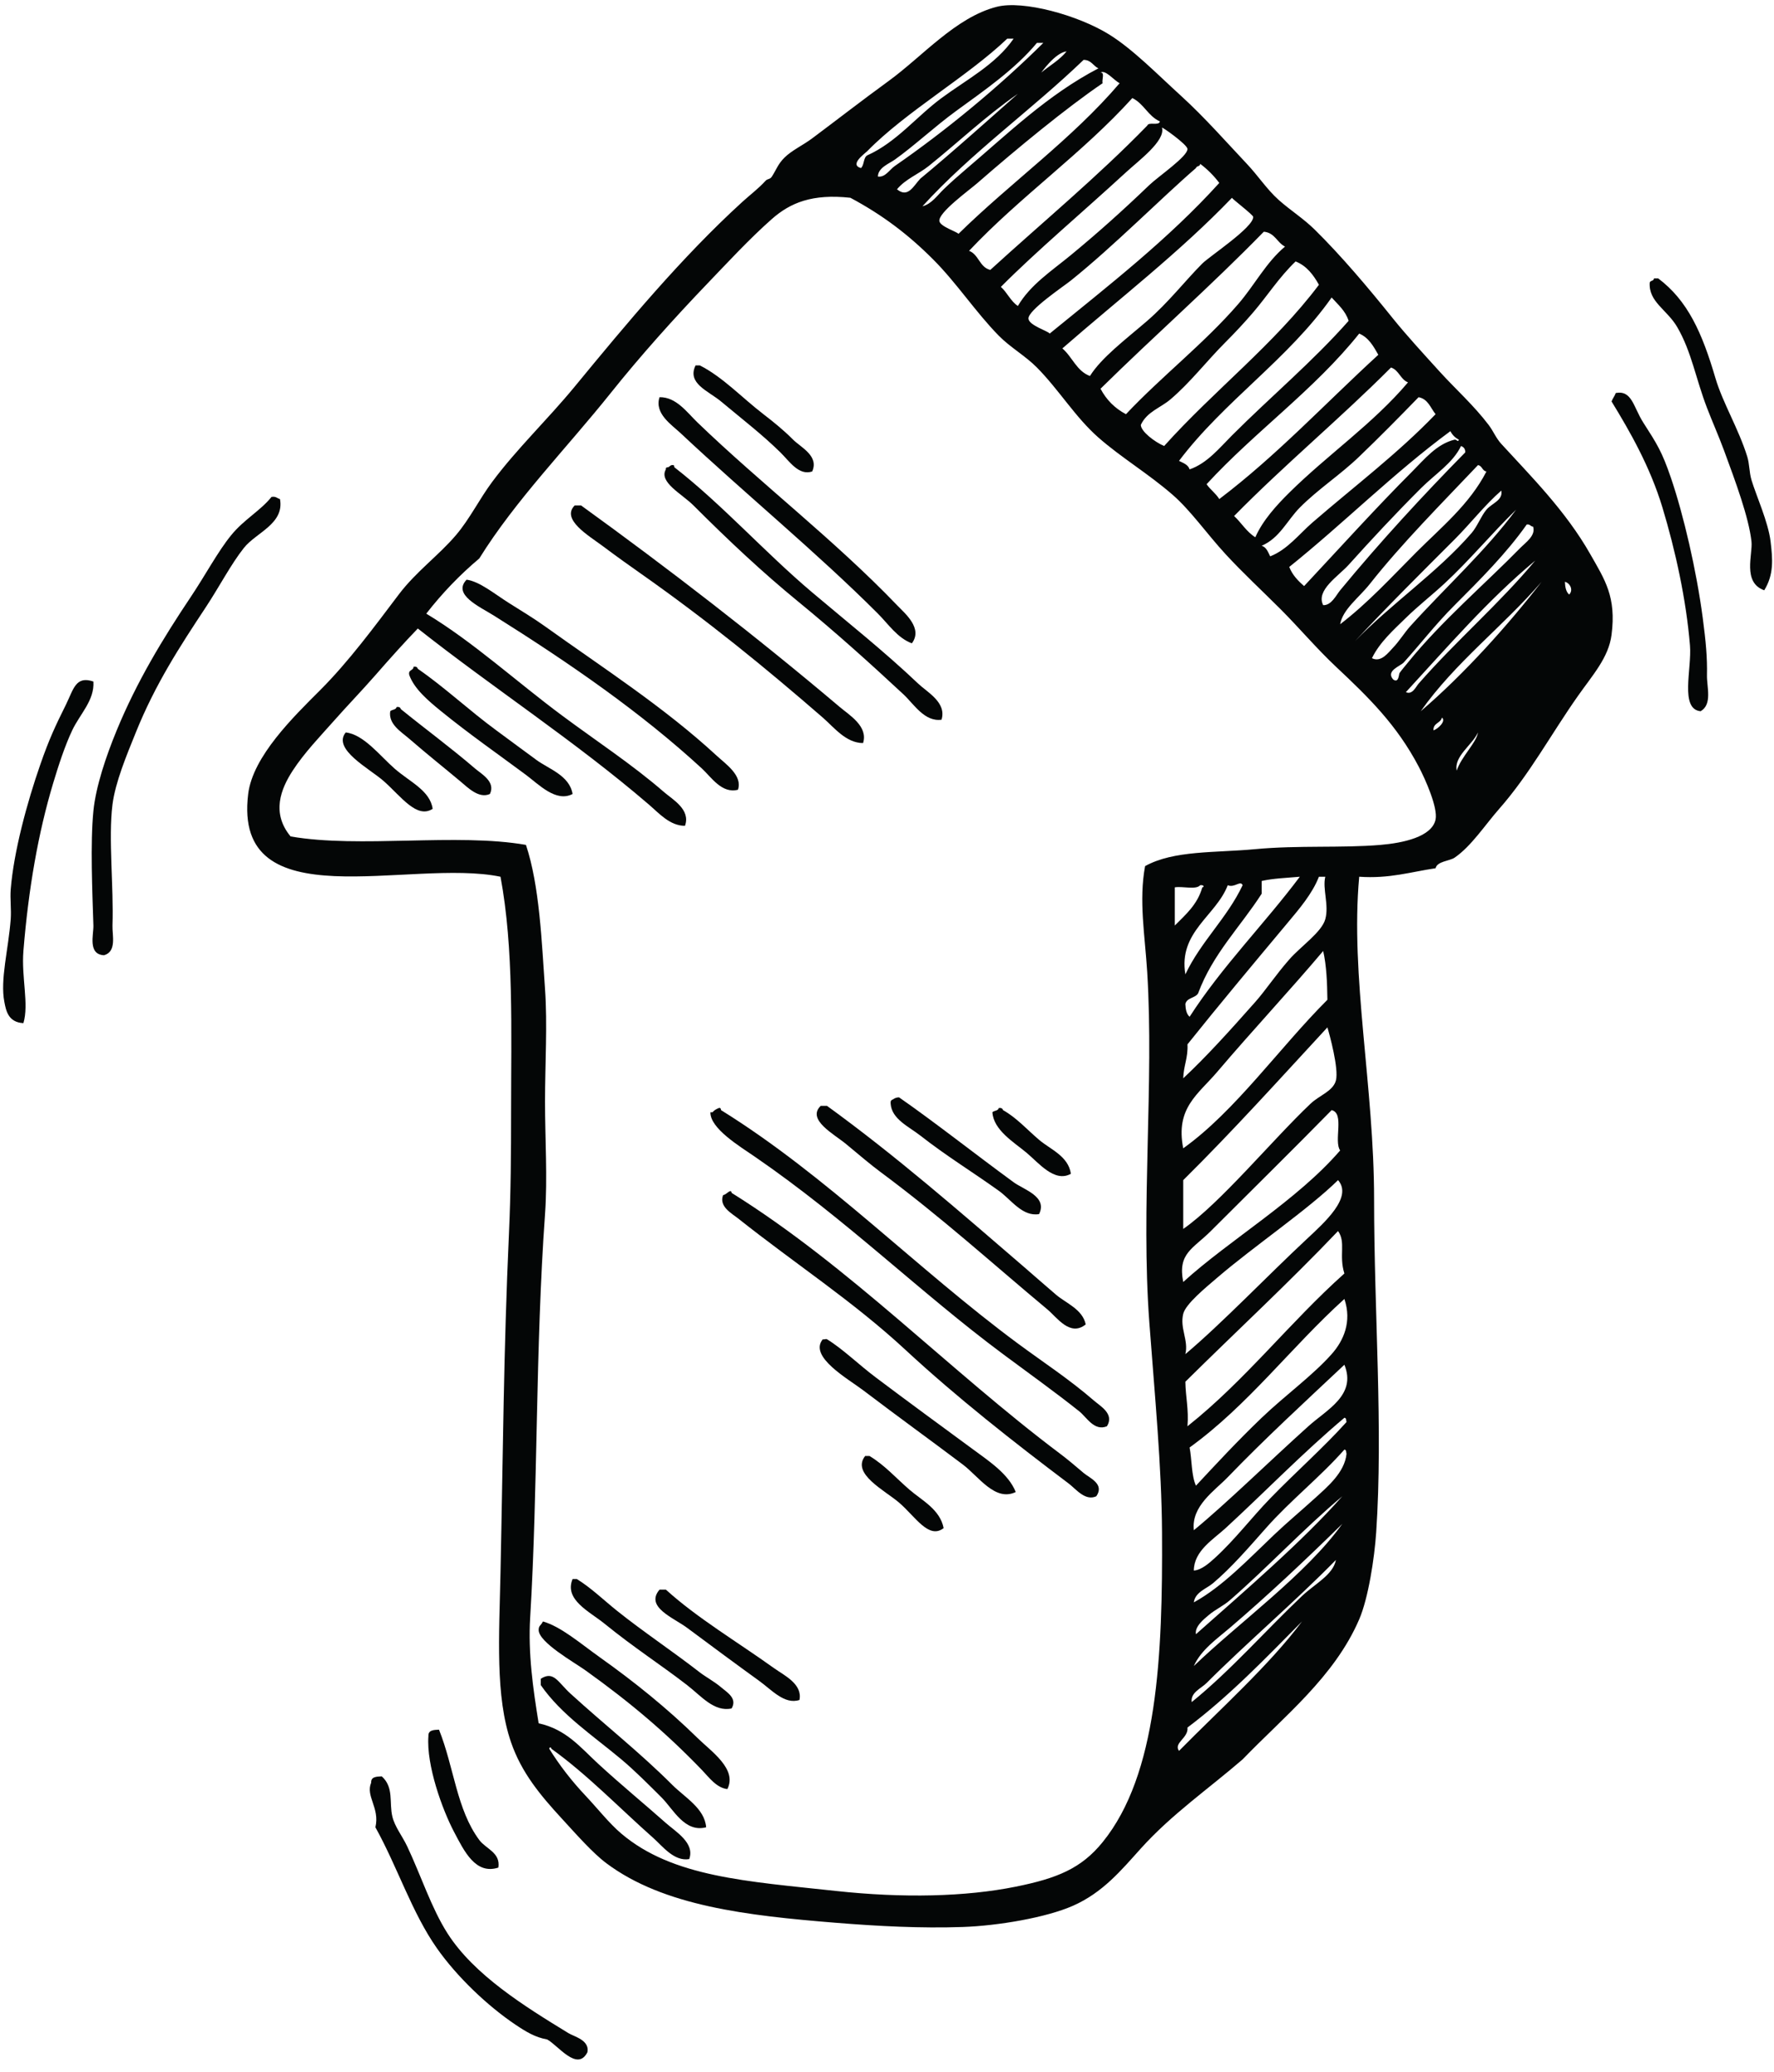 <?xml version="1.0" encoding="UTF-8"?><svg xmlns="http://www.w3.org/2000/svg" xmlns:xlink="http://www.w3.org/1999/xlink" height="1725.5" preserveAspectRatio="xMidYMid meet" version="1.0" viewBox="486.7 366.7 1478.1 1725.5" width="1478.1" zoomAndPan="magnify"><g fill="#040606" fill-rule="evenodd" id="change1_1"><path d="M 1956.66 858.203 C 1938.293 851.695 1947.223 828.238 1946.031 817.57 C 1943.812 797.477 1932.66 767.484 1923.102 741.605 C 1918.594 729.441 1913.34 717.68 1908.953 706.262 C 1899.516 681.711 1896.152 659.723 1884.219 639.137 C 1875.77 624.562 1860.219 618.113 1861.242 602.035 C 1861.699 600.117 1864.762 600.84 1864.762 598.516 C 1865.957 598.516 1867.148 598.516 1868.332 598.516 C 1892.992 617.016 1904.961 643.934 1916.004 681.539 C 1922.078 702.129 1935.289 723.668 1942.512 746.898 C 1944.438 753.129 1944.102 759.797 1946.031 766.34 C 1949.898 779.227 1960.023 801.383 1961.953 817.57 C 1963.715 832.262 1964.785 845.078 1956.66 858.203" fill="inherit"/><path d="M 1163.41 759.277 C 1152.242 763.004 1144.492 750.816 1136.906 743.375 C 1121.508 728.293 1107.023 717.297 1087.457 700.977 C 1076.836 692.145 1058.906 685.98 1066.246 670.941 C 1067.438 670.941 1068.586 670.941 1069.777 670.941 C 1088.855 680.582 1104.992 697.918 1122.773 711.578 C 1131.102 717.973 1139.52 724.762 1147.52 732.785 C 1154 739.254 1169.258 746.348 1163.41 759.277" fill="inherit"/><path d="M 1903.652 958.914 C 1886.09 957.152 1896.434 923.555 1894.789 904.148 C 1891.633 865.793 1882.648 825.043 1871.859 789.305 C 1861.566 755.262 1844.66 725.781 1829.445 700.973 C 1830.383 698.367 1832.074 696.523 1832.965 693.918 C 1846.586 691.453 1847.57 705.602 1855.941 718.645 C 1867.352 736.441 1871.414 742.605 1878.918 764.57 C 1889.496 795.562 1900.164 841.504 1905.426 881.172 C 1908.043 901.047 1909.266 914.336 1908.949 928.883 C 1908.734 938.723 1913.621 953.148 1903.652 958.914" fill="inherit"/><path d="M 1036.219 697.434 C 1050.09 697.152 1058.988 709.945 1068.02 718.637 C 1120.773 769.445 1181.77 816.117 1234.086 870.578 C 1240.805 877.586 1255.816 889.844 1246.469 902.367 C 1234.363 897.867 1226.879 886.332 1218.18 877.641 C 1167.035 826.512 1108.215 778.438 1053.879 727.477 C 1046.191 720.254 1031.809 711.078 1036.219 697.434" fill="inherit"/><path d="M 1271.18 965.973 C 1256.93 967.891 1248.227 952.988 1239.371 944.773 C 1211.395 918.77 1183.059 893.227 1151.051 867.035 C 1122.699 843.863 1094.09 817.141 1064.492 787.543 C 1054.934 777.984 1035.32 768.113 1041.52 757.504 C 1041.191 756.004 1042.211 755.848 1043.281 755.742 C 1044.711 755.398 1045.043 753.961 1046.816 753.973 C 1048.328 753.648 1048.492 754.66 1048.566 755.742 C 1088.629 786.938 1123.484 826.23 1163.422 859.977 C 1192.926 884.91 1222.922 908.59 1251.762 935.945 C 1259.473 943.273 1275.566 951.59 1271.18 965.973" fill="inherit"/><path d="M 712.922 780.469 C 716.613 779.73 717.602 781.688 719.98 782.242 C 723.773 802.871 700.164 810.043 689.949 822.871 C 679.203 836.367 669.355 855.395 658.156 872.336 C 636.723 904.746 616.191 936.105 599.863 976.582 C 592.191 995.559 582.777 1018.012 580.418 1036.637 C 576.891 1064.625 581.527 1105.273 580.418 1137.344 C 580.133 1145.195 584.152 1159.078 573.363 1162.074 C 559.66 1161.387 564.746 1144.844 564.523 1137.344 C 563.66 1109.461 561.836 1069.047 564.523 1041.934 C 566.512 1021.758 574.98 996.531 583.945 974.809 C 600.766 934.055 622.344 898.504 645.789 863.512 C 657.867 845.48 668.332 825.734 679.367 812.27 C 690.07 799.145 703.527 792.117 712.922 780.469" fill="inherit"/><path d="M 1205.809 985.414 C 1191.539 985.375 1181.766 972.473 1172.254 964.211 C 1124.34 922.637 1076.504 883.578 1020.305 844.078 C 1011.688 838.023 1001.516 830.832 988.512 821.105 C 977.414 812.832 953.93 799.125 965.539 787.555 C 967.301 787.555 969.066 787.555 970.852 787.555 C 1043.625 840.125 1116.996 896.715 1186.363 955.375 C 1194.422 962.188 1210.234 971.523 1205.809 985.414" fill="inherit"/><path d="M 1101.57 1024.27 C 1088.078 1027.789 1079.301 1013.73 1071.539 1006.609 C 1020.879 960.031 962.219 919.461 898.43 879.41 C 886.324 871.809 863.496 861.859 875.453 849.379 C 886.387 850.871 898.469 861.059 910.773 868.809 C 920.867 875.148 931.531 881.602 940.824 888.25 C 989.602 923.199 1039.828 955.34 1083.93 996.012 C 1091.34 1002.859 1105.59 1012.461 1101.57 1024.27" fill="inherit"/><path d="M 963.777 1027.809 C 950.074 1035.09 935.551 1019.809 924.93 1011.898 C 901.789 994.73 877.426 977.75 854.246 958.91 C 843.375 950.07 831.969 940.391 827.742 928.879 C 826.473 924.051 831.273 925.32 831.273 921.809 C 833.324 921.52 834.434 922.191 834.82 923.57 C 857.469 939.219 877.59 958.25 900.191 974.809 C 911.188 982.871 922.18 991.102 933.746 999.539 C 944.004 1007.031 961.191 1012.371 963.777 1027.809" fill="inherit"/><path d="M 564.523 934.172 C 565.566 949.809 553.344 961.141 546.863 974.809 C 540.707 987.809 535.414 1004.129 530.945 1018.98 C 518.555 1060.238 510.434 1106.539 506.207 1158.539 C 504.441 1180.5 510.945 1202.809 506.207 1218.602 C 493.41 1218 491.664 1207.879 490.332 1200.941 C 486.723 1182.41 493.695 1157.441 495.621 1132.039 C 496.219 1124.09 495.008 1115.02 495.621 1107.309 C 498.125 1075.781 509.324 1034.629 520.359 1003.07 C 527.742 981.891 532.625 971.609 541.547 953.609 C 548.012 940.57 549.652 929.141 564.523 934.172" fill="inherit"/><path d="M 894.898 1027.809 C 885.75 1031.941 876.543 1022.551 870.164 1017.199 C 855.824 1005.219 842.844 994.961 827.742 981.879 C 821.016 976.051 810.125 969.68 811.848 958.91 C 813.266 957.391 816.691 957.852 817.16 955.371 C 819.215 955.078 820.297 955.77 820.688 957.148 C 840.094 972.949 861.672 988.75 882.512 1006.609 C 887.863 1011.191 899.824 1017.578 894.898 1027.809" fill="inherit"/><path d="M 847.191 1040.18 C 834.02 1048.711 820.977 1030 806.555 1017.199 C 794.66 1006.66 763.379 990.629 774.742 976.578 C 789.555 978.078 803.254 995.961 815.395 1006.609 C 828.031 1017.711 845.055 1024.898 847.191 1040.18" fill="inherit"/><path d="M 1352.469 1377.609 C 1338.559 1379.98 1329.211 1365.57 1318.871 1358.172 C 1297.539 1342.871 1275.262 1329.281 1253.52 1312.238 C 1244.09 1304.852 1229.648 1298.531 1228.789 1285.738 C 1228.5 1283.691 1229.172 1282.59 1230.551 1282.211 C 1231.961 1281.27 1233.422 1280.359 1235.84 1280.441 C 1265.949 1301.371 1299.301 1327.77 1331.262 1351.102 C 1339.711 1357.301 1359.691 1362.941 1352.469 1377.609" fill="inherit"/><path d="M 1391.32 1469.469 C 1378.309 1479.949 1367.48 1463.762 1359.531 1457.102 C 1313.25 1418.551 1272.148 1381.031 1219.941 1342.27 C 1212.352 1336.629 1203.148 1328.871 1191.68 1319.309 C 1181.891 1311.141 1158.602 1299.031 1170.488 1287.512 C 1172.262 1287.512 1174.02 1287.512 1175.781 1287.512 C 1233.262 1329.172 1286.219 1375.398 1340.078 1421.77 C 1348.82 1429.289 1357.84 1437.32 1366.578 1444.73 C 1375.07 1451.961 1388.648 1456.801 1391.32 1469.469" fill="inherit"/><path d="M 1409 1554.27 C 1398.461 1558.672 1392.059 1546.73 1386.031 1541.91 C 1366.012 1525.949 1344.309 1510.48 1322.422 1494.211 C 1252.762 1442.422 1192.27 1382.461 1115.73 1329.898 C 1102.852 1321.07 1078.23 1306.172 1078.621 1292.801 C 1078.621 1292.781 1080.262 1292.828 1080.379 1292.801 C 1081.68 1291.148 1083.609 1290.129 1085.68 1289.27 C 1087.172 1288.949 1087.34 1289.961 1087.461 1291.039 C 1176.031 1345.969 1250.57 1423.09 1334.789 1485.371 C 1355.75 1500.871 1377.578 1515.051 1398.371 1533.07 C 1403.621 1537.609 1415.359 1544.012 1409 1554.27" fill="inherit"/><path d="M 1378.969 1344.039 C 1365.309 1351.73 1351.98 1334.762 1341.84 1326.371 C 1331.512 1317.789 1314.441 1307.621 1313.578 1292.801 C 1315.012 1291.289 1318.422 1291.75 1318.871 1289.27 C 1320.941 1288.988 1322.031 1289.672 1322.422 1291.039 C 1333.719 1297.34 1342.75 1307.551 1352.469 1315.781 C 1361.941 1323.82 1376.789 1329.25 1378.969 1344.039" fill="inherit"/><path d="M 1400.141 1612.57 C 1390.871 1616.809 1383.148 1606.48 1377.16 1601.98 C 1331.672 1567.719 1283.711 1530.121 1241.148 1490.672 C 1197.441 1450.18 1149.469 1419.16 1101.57 1381.141 C 1096.398 1377.031 1085.449 1371.27 1089.219 1361.699 C 1091.559 1361.969 1095.789 1355.77 1096.281 1359.941 C 1194.98 1421.469 1277.52 1507.73 1370.109 1577.238 C 1375.691 1581.41 1382.91 1587.449 1389.551 1593.141 C 1394.48 1597.359 1407.281 1602.262 1400.141 1612.57" fill="inherit"/><path d="M 1333.02 1609.039 C 1315.789 1617.289 1302.262 1596.16 1288.84 1586.07 C 1260.949 1565.07 1236.91 1547.828 1205.809 1524.238 C 1193.531 1514.91 1160.211 1496.309 1172.262 1481.84 C 1173.18 1482.238 1174.922 1481.309 1175.781 1481.84 C 1189.121 1490.039 1202.039 1502.82 1216.422 1513.629 C 1242.859 1533.52 1270.262 1553.559 1297.68 1573.699 C 1311.18 1583.621 1327.078 1594.129 1333.02 1609.039" fill="inherit"/><path d="M 1272.949 1639.07 C 1260.539 1648.73 1249.359 1629.461 1235.84 1617.871 C 1224.012 1607.711 1195.801 1593.762 1207.578 1579 C 1208.762 1579 1209.93 1579 1211.102 1579 C 1223.699 1586.441 1233.809 1597.949 1244.68 1607.27 C 1255 1616.121 1269.852 1623.461 1272.949 1639.07" fill="inherit"/><path d="M 1096.281 1789.23 C 1081.66 1792.371 1070.93 1778.852 1059.199 1769.801 C 1036.43 1752.238 1015.629 1739.129 990.277 1718.57 C 977.809 1708.449 956.598 1698.75 963.777 1681.469 C 964.965 1681.469 966.137 1681.469 967.305 1681.469 C 979.121 1688.738 989.496 1698.852 1000.879 1707.969 C 1022.5 1725.289 1046.32 1741.02 1069.781 1759.211 C 1074.398 1762.781 1082.41 1767.211 1087.461 1771.57 C 1092.301 1775.762 1101.289 1780.672 1096.281 1789.23" fill="inherit"/><path d="M 1152.809 1782.172 C 1140.379 1786.25 1129.73 1773.828 1119.25 1766.27 C 1099.34 1751.91 1082.031 1739.059 1059.199 1722.102 C 1047.672 1713.559 1024 1704.77 1036.219 1690.309 C 1037.988 1690.309 1039.75 1690.309 1041.52 1690.309 C 1067.648 1714 1101.18 1733.859 1131.602 1755.68 C 1140.148 1761.781 1155.52 1768.879 1152.809 1782.172" fill="inherit"/><path d="M 1092.75 1856.371 C 1083.648 1855.391 1077.371 1846.512 1071.539 1840.469 C 1042.539 1810.359 1012.68 1784.801 974.383 1757.43 C 964.883 1750.66 935.492 1734.148 935.512 1723.871 C 935.512 1719.988 937.562 1720.23 939.039 1716.801 C 954.137 1721.09 969.973 1734.898 986.75 1746.84 C 1015.262 1767.121 1042.461 1788.961 1068.02 1813.969 C 1079.379 1825.109 1101.121 1839.73 1092.75 1856.371" fill="inherit"/><path d="M 1075.07 1888.172 C 1057.211 1892.879 1047.711 1873.16 1037.988 1863.43 C 1027.398 1852.871 1015.379 1840.809 1004.41 1831.629 C 980.762 1811.852 954.383 1794.469 937.277 1769.801 C 937.277 1768.039 937.277 1766.27 937.277 1764.512 C 948.023 1757.629 951.449 1767.211 962.012 1776.879 C 990.977 1803.301 1019.73 1825.762 1046.809 1852.84 C 1057.469 1863.469 1073.781 1872.41 1075.07 1888.172" fill="inherit"/><path d="M 852.484 1806.898 C 865.117 1838.559 867.125 1873.32 886.039 1898.77 C 891.66 1906.301 903.844 1909.211 901.953 1921.738 C 882.922 1927.898 873.504 1908.172 864.852 1891.699 C 855.332 1873.578 841.812 1836.609 843.66 1812.211 C 843.395 1807.23 847.969 1807.109 852.484 1806.898" fill="inherit"/><path d="M 976.164 2075.43 C 967.715 2092.172 951.512 2069.531 942.566 2064.84 C 932.598 2063.051 925.094 2058.52 916.09 2052.469 C 892.973 2036.93 867.496 2012.762 850.719 1988.871 C 829.836 1959.172 818.02 1921.52 799.48 1888.172 C 803.312 1871.949 791.133 1862.398 795.949 1851.059 C 795.688 1846.102 800.281 1845.98 804.773 1845.77 C 815.09 1854.961 810.781 1867.609 813.633 1879.328 C 815.684 1887.82 821.879 1895.41 825.98 1904.07 C 837.426 1928.27 846.164 1955.559 859.559 1976.5 C 881.75 2011.219 923.941 2037.371 960.25 2059.531 C 965.293 2062.602 978.012 2065.359 976.164 2075.43" fill="inherit"/><path d="M 1559.141 1755.68 C 1546.508 1764.703 1562.875 1753.023 1559.141 1755.68 Z M 1476.102 1805.141 C 1477.102 1813.832 1464.254 1817.922 1469.051 1824.562 C 1503.27 1789.883 1544.578 1752.883 1571.527 1716.801 C 1541.043 1747.59 1511.062 1778.832 1476.102 1805.141 Z M 1492.023 1768.043 C 1487.516 1772.543 1478.523 1775.973 1479.637 1783.93 C 1512.203 1757.551 1541.953 1723.57 1571.527 1695.609 C 1582.312 1685.391 1597.414 1678.062 1599.793 1665.57 C 1565.984 1700.07 1525.086 1734.941 1492.023 1768.043 Z M 1511.422 1722.102 C 1500.812 1731.191 1487.43 1740.352 1481.402 1753.902 C 1518.742 1717.961 1575.352 1677.25 1605.09 1635.531 C 1574.531 1665.531 1542.812 1695.312 1511.422 1722.102 Z M 1511.422 1699.141 C 1505.984 1703.883 1499.289 1706.82 1493.789 1711.512 C 1489.938 1714.762 1481.977 1720.973 1483.168 1727.402 C 1524.562 1690.699 1571.562 1650.441 1605.09 1612.57 C 1573.086 1639.402 1542.121 1672.492 1511.422 1699.141 Z M 1541.492 1639.07 C 1527.059 1655.359 1512.664 1672.082 1497.32 1685 C 1491.867 1689.59 1482.551 1692.332 1481.402 1700.902 C 1505.355 1687.789 1526.941 1664.871 1548.555 1644.371 C 1559.176 1634.293 1570.875 1624.551 1582.109 1614.34 C 1592.742 1604.672 1607.062 1592.793 1608.621 1577.242 C 1608.215 1575.859 1608.57 1573.754 1606.844 1573.703 C 1586.254 1596.973 1561.969 1615.914 1541.492 1639.07 Z M 1507.902 1639.07 C 1497.602 1648.531 1481.527 1657.949 1481.402 1674.41 C 1487.723 1674.012 1494.285 1668.184 1499.074 1663.812 C 1515.988 1648.32 1529.605 1630.203 1545.023 1614.34 C 1566.023 1592.672 1589.121 1572.383 1608.621 1550.742 C 1608.215 1549.371 1608.57 1547.25 1606.844 1547.211 C 1572.062 1576.461 1540.074 1609.523 1507.902 1639.07 Z M 1509.668 1596.672 C 1498.879 1607.883 1479.109 1620.641 1481.402 1640.832 C 1508.812 1618.301 1544.32 1583.461 1576.812 1554.273 C 1592.242 1540.391 1617.145 1528.332 1606.844 1503.043 C 1573.418 1534.461 1540.637 1564.551 1509.668 1596.672 Z M 1477.883 1571.941 C 1479.852 1582.34 1479.301 1595.242 1483.168 1603.742 C 1499.289 1586.449 1517.703 1566.551 1537.922 1547.211 C 1557.375 1528.621 1580.434 1511.992 1596.223 1494.211 C 1606.191 1483.023 1613.242 1467.211 1606.844 1448.273 C 1562.582 1488.25 1526.777 1536.602 1477.883 1571.941 Z M 1474.352 1517.172 C 1474.543 1529.922 1477.254 1540.16 1476.102 1554.273 C 1524.102 1516.273 1561.391 1467.594 1606.844 1427.07 C 1602.082 1411.973 1608.289 1401.16 1601.559 1391.73 C 1560.457 1434.871 1516.68 1475.32 1474.352 1517.172 Z M 1500.852 1430.613 C 1491.242 1438.844 1474.594 1452.422 1472.57 1460.641 C 1469.59 1472.762 1477.18 1482.742 1474.352 1494.211 C 1504.332 1469.051 1542.977 1428.711 1575.059 1398.812 C 1590.438 1384.441 1614.023 1363.582 1601.559 1349.332 C 1576.285 1374.121 1531.742 1404.113 1500.852 1430.613 Z M 1596.223 1291.043 C 1563.824 1324.102 1529.477 1357.812 1495.555 1391.73 C 1480.672 1406.633 1467.812 1410.121 1472.57 1434.141 C 1511.27 1398.984 1567.305 1366.363 1603.312 1324.613 C 1597.785 1316.613 1607.215 1293.633 1596.223 1291.043 Z M 1472.57 1349.332 C 1472.57 1362.883 1472.57 1376.43 1472.57 1389.98 C 1503.551 1368.453 1546.254 1316.434 1578.59 1285.742 C 1586.012 1278.672 1597.453 1275.312 1599.793 1266.301 C 1602.34 1256.434 1594.289 1227.402 1592.691 1222.145 C 1553.113 1264.984 1514.02 1308.324 1472.57 1349.332 Z M 1500.852 1259.242 C 1484.844 1278.043 1465.941 1289.242 1472.57 1322.84 C 1515.863 1291.934 1552.613 1239.191 1592.691 1199.172 C 1592.523 1184.621 1591.91 1170.52 1589.172 1158.539 C 1562.004 1190.773 1530.016 1224.941 1500.852 1259.242 Z M 1465.535 1105.539 C 1465.535 1116.145 1465.535 1126.73 1465.535 1137.336 C 1474.633 1128.215 1484.473 1119.793 1488.453 1105.539 C 1490.344 1105.449 1489.859 1103.285 1486.699 1103.773 C 1483.129 1107.828 1472.047 1104.426 1465.535 1105.539 Z M 1509.668 1103.773 C 1499.906 1129.328 1468.398 1142.57 1474.352 1177.973 C 1487.43 1150.414 1508.965 1131.348 1522.055 1103.773 C 1520.328 1099.41 1515.246 1106.215 1509.668 1103.773 Z M 1559.141 1135.57 C 1530.742 1169.531 1502.488 1203.293 1476.102 1236.273 C 1476.691 1247.461 1472.828 1254.184 1472.57 1264.543 C 1491.332 1247.062 1510.527 1225.891 1532.637 1200.941 C 1541.211 1191.273 1549.453 1178.684 1560.906 1165.617 C 1570.59 1154.547 1587.98 1142.879 1590.938 1132.039 C 1594.176 1120.305 1588.43 1106.574 1590.938 1096.707 C 1589.172 1096.707 1587.406 1096.707 1585.641 1096.707 C 1580.062 1110.898 1569.402 1123.34 1559.141 1135.57 Z M 1537.922 1100.242 C 1537.922 1103.773 1537.922 1107.316 1537.922 1110.848 C 1520.211 1138.449 1497.191 1160.793 1484.934 1193.883 C 1482.465 1197.863 1475.465 1197.344 1474.352 1202.711 C 1474.543 1207.23 1475.324 1211.133 1477.883 1213.305 C 1505.113 1171.082 1539.93 1136.402 1569.723 1096.707 C 1558.934 1097.695 1547.531 1098.051 1537.922 1100.242 Z M 1700.461 1008.375 C 1704.16 996.742 1717.035 984.934 1718.148 976.59 C 1713.348 987.121 1697.953 996.422 1700.461 1008.375 Z M 1681.062 974.809 C 1684.801 973.723 1691.891 966.98 1688.113 964.203 C 1687 968.988 1680.73 968.605 1681.062 974.809 Z M 1794.121 861.742 C 1797.895 857.98 1794.773 852.117 1790.586 851.145 C 1790.754 855.664 1791.574 859.566 1794.121 861.742 Z M 1670.441 958.918 C 1707.281 927.438 1743.906 886.324 1771.148 851.145 C 1738.941 888.422 1699.195 918.188 1670.441 958.918 Z M 1658.082 943.012 C 1663.457 945.543 1666.41 938.531 1668.664 935.949 C 1699.684 900.449 1736.473 868.855 1765.852 833.473 C 1726.312 866.398 1692.824 905.324 1658.082 943.012 Z M 1772.902 824.645 C 1760.273 833.68 1776.602 821.996 1772.902 824.645 Z M 1758.762 803.441 C 1742.102 827.164 1719.863 849.418 1698.695 870.582 C 1682.664 886.605 1670.07 903.125 1656.328 918.277 C 1653.5 921.398 1641.113 925.133 1647.461 932.414 C 1652.219 935.949 1652.18 927.977 1652.797 927.105 C 1654.805 924.266 1657.555 921.105 1659.848 918.277 C 1687.422 884.137 1724.25 852.734 1753.465 822.879 C 1757.855 818.414 1766.465 812.641 1764.086 805.207 C 1761.832 805.117 1761.629 802.941 1758.762 803.441 Z M 1689.879 852.91 C 1679.5 862.496 1668.176 871.289 1658.082 881.18 C 1647.957 891.082 1636.211 901.473 1629.812 914.742 C 1637.492 918.594 1643.492 910.035 1647.461 905.914 C 1652.465 900.746 1656.98 893.387 1661.613 888.254 C 1691.031 855.703 1724.492 825.516 1749.934 791.078 C 1729.176 811.285 1711.172 833.27 1689.879 852.91 Z M 1698.695 815.816 C 1670.262 844.25 1642.215 872.043 1615.66 900.617 C 1645.285 869.816 1684.582 843.188 1712.848 810.516 C 1717.609 805.016 1720.566 796.645 1725.199 791.078 C 1729.664 785.742 1739.184 783.336 1737.586 775.188 C 1723.484 787.574 1711.941 802.559 1698.695 815.816 Z M 1718.148 753.984 C 1687.578 786.242 1654.727 819.141 1628.059 852.91 C 1618.82 864.555 1605.578 873.887 1603.312 886.477 C 1626.664 868.602 1646.32 847.023 1666.91 826.41 C 1687.664 805.668 1711.172 786.551 1725.199 759.281 C 1721.59 758.77 1721.754 754.496 1718.148 753.984 Z M 1670.441 773.422 C 1648.738 795.109 1629.812 815.48 1610.375 837.02 C 1601.801 846.512 1582.891 858.172 1589.172 870.582 C 1596.02 870.879 1599.922 862.344 1603.312 858.211 C 1636.469 818.016 1672.324 779.152 1707.551 743.375 C 1707.641 740.34 1706.168 738.855 1704.031 738.078 C 1697.137 752.395 1682.664 761.211 1670.441 773.422 Z M 1702.227 732.777 C 1699.105 731.18 1696.766 728.824 1695.164 725.715 C 1647.703 760.676 1606.652 802.07 1560.906 838.773 C 1563.566 845.539 1568.211 850.301 1573.293 854.691 C 1603.402 822.496 1633.422 789.238 1663.379 759.281 C 1673.387 749.246 1683.801 736.297 1698.695 732.777 C 1700.707 732.602 1701.449 735.352 1702.227 732.777 Z M 1668.664 697.434 C 1652.297 714.289 1636.02 730.77 1619.191 746.906 C 1603.402 762.109 1585.066 773.855 1569.723 789.312 C 1559.176 799.961 1552.867 814.816 1537.922 821.113 C 1541.953 822.391 1543.234 826.422 1545.023 829.941 C 1559.473 824.312 1569.234 811.273 1580.344 801.676 C 1615.301 771.488 1651.438 744.23 1682.828 711.574 C 1678.594 706.367 1676.621 698.934 1668.664 697.434 Z M 1645.695 672.711 C 1603.363 715.172 1556.965 753.574 1514.953 796.363 C 1521.109 802.031 1525.332 809.559 1532.637 814.051 C 1538.883 799.859 1550.359 787.383 1560.906 776.938 C 1592.895 745.293 1630.684 719.559 1659.848 685.086 C 1653.5 682.59 1652.348 674.926 1645.695 672.711 Z M 1619.191 644.457 C 1581.828 691.266 1532.344 726.008 1492.023 769.875 C 1495.145 774.418 1499.699 777.504 1502.605 782.25 C 1550.527 745.945 1591.145 702.348 1635.109 662.117 C 1631.055 654.965 1627.074 647.773 1619.191 644.457 Z M 1469.051 750.449 C 1472.57 752.23 1476.602 753.496 1477.883 757.516 C 1492.43 752.586 1502.898 739.547 1513.199 729.246 C 1545.805 696.656 1580.344 667.812 1610.375 633.852 C 1607.664 625.352 1601.52 620.324 1596.223 614.414 C 1559.996 665.918 1506.801 700.469 1469.051 750.449 Z M 1566.203 584.379 C 1552.203 597.855 1543.055 612.543 1530.871 626.785 C 1523.781 635.066 1515.695 643.73 1507.902 651.523 C 1492.023 667.391 1478.609 685.047 1461.965 699.203 C 1453.465 706.445 1442.461 709.398 1437.254 720.418 C 1437.137 725.883 1448.82 734.723 1456.664 738.078 C 1498.176 691.816 1547.941 653.852 1585.641 603.816 C 1580.969 595.523 1575.469 588.09 1566.203 584.379 Z M 1539.703 559.645 C 1495.797 604.676 1448.465 646.25 1403.664 690.371 C 1408.551 699.648 1415.602 706.711 1424.867 711.574 C 1454.695 679.879 1490.051 652.66 1518.523 619.711 C 1532.062 604.035 1541.492 585.352 1557.375 572.02 C 1550.68 568.68 1548.926 560.449 1539.703 559.645 Z M 1442.562 633.852 C 1460.145 618.66 1474.223 600.398 1488.453 586.145 C 1494.605 579.988 1531.242 555.973 1530.871 547.281 C 1530.797 545.543 1512.906 532.027 1513.199 531.375 C 1469.629 576.727 1419.375 615.371 1371.863 656.809 C 1380.156 663.844 1383.688 675.645 1394.848 679.777 C 1404.48 664.422 1424.137 649.719 1442.562 633.852 Z M 974.379 1861.672 C 984.695 1872.609 994.172 1884.793 1004.41 1893.473 C 1047.18 1929.68 1108.938 1933.141 1182.836 1941.16 C 1239.367 1947.312 1291.449 1946.012 1333.016 1937.629 C 1367.512 1930.68 1387.629 1922.492 1405.43 1900.531 C 1451.125 1844.289 1455.516 1745.832 1454.898 1642.609 C 1454.578 1587.402 1448.82 1528.312 1444.316 1467.711 C 1437.176 1371.48 1448.297 1268.742 1442.562 1176.211 C 1440.633 1145.105 1435.461 1116.695 1440.785 1087.867 C 1464.664 1074.609 1498.918 1076.887 1532.637 1073.738 C 1568.773 1070.375 1604.387 1072.945 1636.879 1070.207 C 1655.418 1068.645 1679.82 1063.617 1682.828 1049.016 C 1684.801 1039.227 1674.461 1015.824 1668.664 1004.832 C 1650.531 970.461 1627.613 947.91 1599.793 921.809 C 1584.039 907.066 1569.07 889.344 1553.84 874.102 C 1538.512 858.785 1522.258 843.75 1507.902 828.176 C 1492.277 811.223 1478.816 791.809 1463.754 778.707 C 1443.383 760.996 1421.055 747.816 1401.898 731.012 C 1382.664 714.121 1369.074 691.32 1350.66 672.711 C 1341.191 663.102 1328.434 655.938 1318.875 646.211 C 1299.461 626.43 1283.836 602.344 1264.098 582.613 C 1243.18 561.68 1221.707 545.504 1195.227 531.375 C 1163.477 527.945 1145.297 535.445 1129.836 549.047 C 1111.086 565.555 1092.059 586.223 1076.836 602.039 C 1048.16 631.891 1020.039 663.309 995.57 693.918 C 959.059 739.613 916.309 783.004 886.035 831.707 C 869.727 845.426 855.023 860.742 841.875 877.648 C 881.176 901.359 917.008 934.285 954.957 962.438 C 983.668 983.781 1013.539 1003.309 1039.75 1026.047 C 1047.09 1032.434 1062.348 1040.711 1057.43 1054.312 C 1044.879 1054.352 1035.898 1043.949 1027.379 1036.641 C 965.621 983.625 898.016 939.902 834.82 890.02 C 823.477 901.781 811.602 915.012 799.477 928.883 C 787.949 942.062 775.77 954.578 764.16 967.746 C 754.188 979.031 740.363 993.328 730.578 1008.375 C 720.797 1023.438 712.551 1043.5 728.816 1063.156 C 786.473 1073.203 867.332 1060.074 924.926 1070.207 C 936.332 1104.285 938.094 1151.527 940.82 1190.344 C 942.891 1220.043 940.82 1252.074 940.82 1283.973 C 940.801 1315.082 942.977 1347.312 940.82 1377.613 C 932.719 1490.633 934.977 1605.34 928.453 1713.27 C 926.609 1743.531 930.875 1773.082 935.512 1801.602 C 958.547 1806.641 970.359 1821.73 984.98 1835.172 C 1004.43 1853.062 1022.77 1868.031 1041.52 1884.633 C 1049.699 1891.891 1065.879 1901.27 1060.957 1914.672 C 1048.336 1916.75 1038.93 1904.102 1030.93 1897 C 1002.668 1871.98 975.895 1844.172 946.117 1822.801 C 946.117 1821.82 944.68 1820.801 944.352 1822.801 C 952.332 1835.742 962.5 1849.082 974.379 1861.672 Z M 1486.699 503.121 C 1486.699 505.449 1483.613 504.723 1483.168 506.641 C 1453.992 531.836 1414.949 571.402 1378.965 600.273 C 1372.684 605.289 1342.98 625.16 1343.609 632.086 C 1344.094 637.676 1360.051 642.359 1361.293 644.457 C 1410.266 604.52 1460.402 565.711 1502.605 519.016 C 1498.062 512.977 1492.766 507.676 1486.699 503.121 Z M 1424.867 510.188 C 1388.934 543.227 1350.457 575.602 1320.625 605.582 C 1325.949 610.305 1328.754 617.484 1334.793 621.477 C 1345.207 603.766 1362.395 592.711 1378.965 579.082 C 1401.207 560.77 1421.758 542.418 1444.316 520.781 C 1451.738 513.668 1476.359 496.93 1476.102 490.734 C 1475.949 486.961 1453.953 471.504 1454.898 473.074 C 1457.727 484.031 1435.742 500.18 1424.867 510.188 Z M 1294.125 575.551 C 1302.277 578.594 1302.789 589.281 1311.824 591.441 C 1355.547 551.555 1401.332 513.703 1442.562 471.309 C 1443.793 467.828 1452.391 471.746 1453.133 467.793 C 1443.332 463.492 1439.723 452.922 1430.164 448.352 C 1388.523 494.422 1336.711 530.352 1294.125 575.551 Z M 1260.578 504.887 C 1251.918 511.812 1241.297 515.625 1234.078 524.312 C 1243.309 532.016 1247.977 521.242 1253.516 515.469 C 1279.488 494.125 1315.957 461.43 1334.793 444.809 C 1308.137 463.234 1284.172 486 1260.578 504.887 Z M 1405.43 435.98 C 1375.355 456.391 1333.758 490.621 1301.203 519.016 C 1294.125 525.195 1268.348 543.699 1269.398 550.812 C 1270.098 555.344 1283.762 559.527 1285.309 561.41 C 1328.996 518.527 1379.707 482.688 1419.582 435.98 C 1414.82 433.598 1407.68 424.41 1403.664 427.148 C 1407.516 426.844 1404.48 433.422 1405.43 435.98 Z M 1389.547 416.555 C 1346.027 458.426 1295.992 493.77 1255.289 538.453 C 1262.789 536.637 1267.859 529.215 1272.949 524.312 C 1278.629 518.824 1284.578 513.551 1290.605 508.418 C 1326.461 478.016 1359.273 445.832 1401.898 423.617 C 1397.469 421.57 1395.984 416.578 1389.547 416.555 Z M 1354.23 427.148 C 1361.332 421.289 1369.613 416.656 1375.395 409.477 C 1365.594 410.605 1354.027 427.688 1354.23 427.148 Z M 1350.66 402.414 C 1332.449 424.297 1307.664 441.406 1283.543 458.949 C 1265.457 472.105 1249.047 487.625 1232.309 499.578 C 1227.59 502.957 1218.238 506.281 1218.176 513.719 C 1224.477 514.484 1227.617 508.125 1232.309 504.887 C 1274.297 475.902 1319.117 439 1355.996 402.414 C 1354.23 402.414 1352.465 402.414 1350.66 402.414 Z M 1325.949 398.883 C 1292.488 430.758 1241.707 459.461 1209.336 492.516 C 1207.348 494.562 1194.02 503.84 1204.047 506.641 C 1206.879 504.184 1205.938 497.926 1209.336 496.047 C 1233.668 485.145 1250.258 463.785 1271.18 448.352 C 1291.91 433.035 1316.25 420.547 1331.262 398.883 C 1329.48 398.883 1327.73 398.883 1325.949 398.883 Z M 1619.191 1096.707 C 1611.645 1179.613 1631.594 1271.293 1631.594 1365.242 C 1631.594 1460.32 1639.18 1555.73 1633.344 1642.609 C 1631.91 1664.039 1626.781 1697.441 1619.191 1715.039 C 1598.551 1762.922 1556.633 1795.77 1522.055 1831.633 C 1493.914 1855.961 1462.988 1877.27 1437.254 1905.832 C 1420.898 1923.98 1405.582 1942.562 1380.691 1953.531 C 1358.453 1963.34 1318.504 1970.172 1288.84 1971.199 C 1253.93 1972.41 1217.996 1970.512 1182.836 1967.672 C 1109.039 1961.691 1039.707 1953.793 992.039 1918.199 C 980.555 1909.629 967.203 1894.41 954.957 1881.102 C 936.66 1861.23 921.254 1842.691 912.535 1817.512 C 899.246 1779.031 902.59 1729.273 903.719 1676.16 C 905.891 1573.352 906.281 1492.402 910.773 1393.512 C 912.332 1359.344 912.535 1326.273 912.535 1292.801 C 912.535 1224.602 914.895 1156.52 903.719 1096.707 C 828.113 1081.086 680.492 1133.906 693.477 1027.812 C 697.332 996.398 731.379 963.422 753.555 941.246 C 777.16 917.648 798.492 888.754 818.922 861.742 C 833.363 842.637 852.191 829.227 866.613 812.27 C 877.996 798.922 886.199 782.172 896.664 768.109 C 917.254 740.395 942.711 716.348 965.539 688.617 C 1008.938 635.91 1054.559 581 1105.098 534.91 C 1111.789 528.828 1118.617 523.777 1124.547 517.25 C 1126.309 515.305 1128.199 516.266 1129.836 513.719 C 1133.688 507.715 1134.879 503.289 1140.457 497.812 C 1146.488 491.859 1155.719 487.652 1163.418 481.906 C 1183.777 466.703 1205.105 450.133 1227.016 434.215 C 1255.387 413.609 1282.941 381.172 1317.109 372.383 C 1339.258 366.688 1384.992 379.395 1410.75 395.352 C 1430.613 407.66 1450.844 428.418 1470.816 446.574 C 1490.512 464.527 1508.887 485.449 1525.574 503.121 C 1534.852 512.898 1542.312 524.453 1552.074 533.141 C 1561.723 541.754 1572.676 548.586 1582.109 557.879 C 1604.094 579.516 1626.422 605.902 1647.461 632.086 C 1658.656 645.957 1672.734 661.262 1686.348 676.258 C 1699.516 690.742 1714.539 704.078 1726.965 720.418 C 1731.07 725.793 1732.992 731.281 1737.586 736.312 C 1761.668 762.66 1791.164 791.887 1811.754 828.176 C 1823.91 849.52 1833.531 863.648 1829.438 895.32 C 1826.98 914.348 1813.609 928.832 1801.184 946.543 C 1778.816 978.367 1761.145 1011.406 1735.832 1040.188 C 1724.211 1053.355 1712.605 1071.309 1698.695 1080.816 C 1694.602 1083.645 1684.098 1083.77 1682.828 1089.645 C 1662.266 1092.641 1644.504 1098.473 1619.191 1096.707" fill="inherit"/></g></svg>